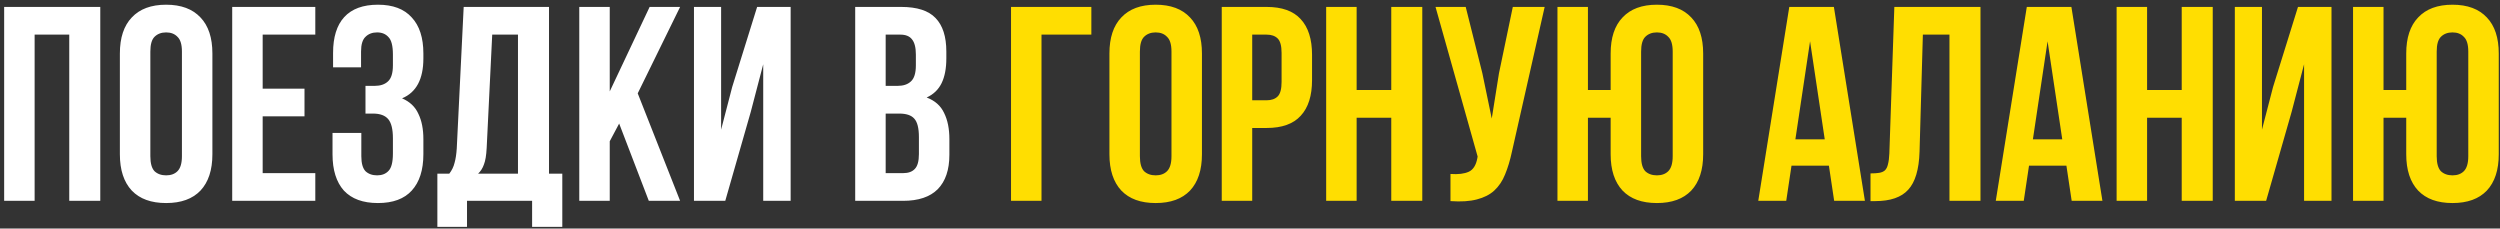 <?xml version="1.0" encoding="UTF-8"?> <svg xmlns="http://www.w3.org/2000/svg" width="361" height="33" viewBox="0 0 361 33" fill="none"><rect x="0" y="0" width="361" height="33" fill="#333333" stroke="none"/> <path d="M5 29H0.6V1H14.48V29H10V5H5V29ZM21.71 22.56C21.71 23.573 21.91 24.293 22.31 24.72C22.737 25.12 23.297 25.32 23.99 25.32C24.684 25.32 25.23 25.12 25.63 24.72C26.057 24.293 26.27 23.573 26.27 22.56V7.44C26.27 6.427 26.057 5.72 25.63 5.32C25.23 4.893 24.684 4.68 23.99 4.68C23.297 4.68 22.737 4.893 22.31 5.32C21.91 5.72 21.71 6.427 21.71 7.44V22.56ZM17.31 7.72C17.31 5.453 17.884 3.72 19.03 2.52C20.177 1.293 21.83 0.68 23.99 0.68C26.15 0.68 27.804 1.293 28.95 2.52C30.097 3.72 30.67 5.453 30.67 7.72V22.28C30.67 24.547 30.097 26.293 28.95 27.52C27.804 28.72 26.15 29.32 23.99 29.32C21.83 29.32 20.177 28.72 19.03 27.52C17.884 26.293 17.31 24.547 17.31 22.28V7.72ZM37.93 12.8H43.97V16.8H37.93V25H45.53V29H33.53V1H45.53V5H37.93V12.8ZM56.736 7.88C56.736 6.627 56.523 5.787 56.096 5.36C55.696 4.907 55.15 4.68 54.456 4.68C53.763 4.68 53.203 4.893 52.776 5.32C52.35 5.72 52.136 6.427 52.136 7.44V9.72H48.096V7.64C48.096 5.373 48.63 3.653 49.696 2.48C50.79 1.28 52.416 0.68 54.576 0.68C56.736 0.68 58.363 1.293 59.456 2.52C60.576 3.72 61.136 5.453 61.136 7.72V8.44C61.136 11.427 60.11 13.347 58.056 14.2C59.176 14.68 59.963 15.427 60.416 16.44C60.896 17.427 61.136 18.64 61.136 20.08V22.28C61.136 24.547 60.576 26.293 59.456 27.52C58.363 28.72 56.736 29.32 54.576 29.32C52.416 29.32 50.776 28.72 49.656 27.52C48.563 26.293 48.016 24.547 48.016 22.28V19.2H52.176V22.56C52.176 23.573 52.376 24.293 52.776 24.72C53.203 25.12 53.763 25.32 54.456 25.32C55.15 25.32 55.696 25.107 56.096 24.68C56.523 24.253 56.736 23.413 56.736 22.16V19.96C56.736 18.653 56.51 17.733 56.056 17.2C55.603 16.667 54.87 16.4 53.856 16.4H52.776V12.4H54.096C54.923 12.4 55.563 12.187 56.016 11.76C56.496 11.333 56.736 10.56 56.736 9.44V7.88ZM76.836 32.76V29H67.436V32.76H63.156V25.08H64.876C65.249 24.6 65.502 24.08 65.636 23.52C65.796 22.96 65.902 22.267 65.956 21.44L66.956 1H79.276V25.08H81.196V32.76H76.836ZM70.276 21.36C70.222 22.427 70.089 23.227 69.876 23.76C69.689 24.293 69.409 24.733 69.036 25.08H74.796V5H71.076L70.276 21.36ZM89.407 17.84L88.047 20.4V29H83.647V1H88.047V13.2L93.807 1H98.207L92.087 13.48L98.207 29H93.687L89.407 17.84ZM104.729 29H100.209V1H104.129V18.72L105.729 12.56L109.329 1H114.169V29H110.209V9.28L108.409 16.16L104.729 29ZM130.131 1C132.424 1 134.077 1.533 135.091 2.6C136.131 3.667 136.651 5.28 136.651 7.44V8.44C136.651 9.88 136.424 11.067 135.971 12C135.517 12.933 134.797 13.627 133.811 14.08C135.011 14.533 135.851 15.28 136.331 16.32C136.837 17.333 137.091 18.587 137.091 20.08V22.36C137.091 24.52 136.531 26.173 135.411 27.32C134.291 28.44 132.624 29 130.411 29H123.491V1H130.131ZM127.891 16.4V25H130.411C131.157 25 131.717 24.8 132.091 24.4C132.491 24 132.691 23.28 132.691 22.24V19.8C132.691 18.493 132.464 17.6 132.011 17.12C131.584 16.64 130.864 16.4 129.851 16.4H127.891ZM127.891 5V12.4H129.611C130.437 12.4 131.077 12.187 131.531 11.76C132.011 11.333 132.251 10.56 132.251 9.44V7.88C132.251 6.867 132.064 6.133 131.691 5.68C131.344 5.227 130.784 5 130.011 5H127.891Z" fill="white"></path> <path d="M145.992 29V1H157.592V5H150.392V29H145.992ZM164.601 22.56C164.601 23.573 164.801 24.293 165.201 24.72C165.628 25.12 166.188 25.32 166.881 25.32C167.574 25.32 168.121 25.12 168.521 24.72C168.948 24.293 169.161 23.573 169.161 22.56V7.44C169.161 6.427 168.948 5.72 168.521 5.32C168.121 4.893 167.574 4.68 166.881 4.68C166.188 4.68 165.628 4.893 165.201 5.32C164.801 5.72 164.601 6.427 164.601 7.44V22.56ZM160.201 7.72C160.201 5.453 160.774 3.72 161.921 2.52C163.068 1.293 164.721 0.68 166.881 0.68C169.041 0.68 170.694 1.293 171.841 2.52C172.988 3.72 173.561 5.453 173.561 7.72V22.28C173.561 24.547 172.988 26.293 171.841 27.52C170.694 28.72 169.041 29.32 166.881 29.32C164.721 29.32 163.068 28.72 161.921 27.52C160.774 26.293 160.201 24.547 160.201 22.28V7.72ZM182.9 1C185.114 1 186.754 1.587 187.82 2.76C188.914 3.933 189.46 5.653 189.46 7.92V11.56C189.46 13.827 188.914 15.547 187.82 16.72C186.754 17.893 185.114 18.48 182.9 18.48H180.82V29H176.42V1H182.9ZM180.82 5V14.48H182.9C183.594 14.48 184.127 14.293 184.5 13.92C184.874 13.547 185.06 12.853 185.06 11.84V7.64C185.06 6.627 184.874 5.933 184.5 5.56C184.127 5.187 183.594 5 182.9 5H180.82ZM195.898 29H191.498V1H195.898V13H200.898V1H205.378V29H200.898V17H195.898V29ZM218.329 21.88C218.062 23.133 217.729 24.24 217.329 25.2C216.955 26.133 216.435 26.907 215.769 27.52C215.129 28.107 214.289 28.533 213.249 28.8C212.235 29.067 210.969 29.147 209.449 29.04V25.12C210.569 25.2 211.449 25.093 212.089 24.8C212.729 24.507 213.142 23.853 213.329 22.84L213.369 22.6L207.289 1H211.649L214.049 10.56L215.409 17.12L216.449 10.6L218.449 1H223.049L218.329 21.88ZM232.577 17H229.297V29H224.897V1H229.297V13H232.577V7.72C232.577 5.453 233.15 3.72 234.297 2.52C235.444 1.293 237.097 0.68 239.257 0.68C241.417 0.68 243.07 1.293 244.217 2.52C245.364 3.72 245.937 5.453 245.937 7.72V22.28C245.937 24.547 245.364 26.293 244.217 27.52C243.07 28.72 241.417 29.32 239.257 29.32C237.097 29.32 235.444 28.72 234.297 27.52C233.15 26.293 232.577 24.547 232.577 22.28V17ZM236.977 22.56C236.977 23.573 237.177 24.293 237.577 24.72C238.004 25.12 238.564 25.32 239.257 25.32C239.95 25.32 240.497 25.12 240.897 24.72C241.324 24.293 241.537 23.573 241.537 22.56V7.44C241.537 6.427 241.324 5.72 240.897 5.32C240.497 4.893 239.95 4.68 239.257 4.68C238.564 4.68 238.004 4.893 237.577 5.32C237.177 5.72 236.977 6.427 236.977 7.44V22.56ZM269.293 29H264.853L264.093 23.92H258.693L257.933 29H253.893L258.373 1H264.813L269.293 29ZM259.253 20.12H263.493L261.373 5.96L259.253 20.12ZM270.102 25.04C270.609 25.04 271.022 25.013 271.342 24.96C271.689 24.907 271.969 24.787 272.182 24.6C272.396 24.387 272.542 24.093 272.622 23.72C272.729 23.32 272.796 22.8 272.822 22.16L273.542 1H285.982V29H281.502V5H277.662L277.182 21.92C277.102 24.48 276.556 26.307 275.542 27.4C274.556 28.493 272.969 29.04 270.782 29.04H270.102V25.04ZM303.59 29H299.15L298.39 23.92H292.99L292.23 29H288.19L292.67 1H299.11L303.59 29ZM293.55 20.12H297.79L295.67 5.96L293.55 20.12ZM310.039 29H305.639V1H310.039V13H315.039V1H319.519V29H315.039V17H310.039V29ZM327.229 29H322.709V1H326.629V18.72L328.229 12.56L331.829 1H336.669V29H332.709V9.28L330.909 16.16L327.229 29ZM347.46 17H344.18V29H339.78V1H344.18V13H347.46V7.72C347.46 5.453 348.033 3.72 349.18 2.52C350.326 1.293 351.98 0.68 354.14 0.68C356.3 0.68 357.953 1.293 359.1 2.52C360.246 3.72 360.82 5.453 360.82 7.72V22.28C360.82 24.547 360.246 26.293 359.1 27.52C357.953 28.72 356.3 29.32 354.14 29.32C351.98 29.32 350.326 28.72 349.18 27.52C348.033 26.293 347.46 24.547 347.46 22.28V17ZM351.86 22.56C351.86 23.573 352.06 24.293 352.46 24.72C352.886 25.12 353.446 25.32 354.14 25.32C354.833 25.32 355.38 25.12 355.78 24.72C356.206 24.293 356.42 23.573 356.42 22.56V7.44C356.42 6.427 356.206 5.72 355.78 5.32C355.38 4.893 354.833 4.68 354.14 4.68C353.446 4.68 352.886 4.893 352.46 5.32C352.06 5.72 351.86 6.427 351.86 7.44V22.56Z" fill="#FFDE01"></path> </svg> 